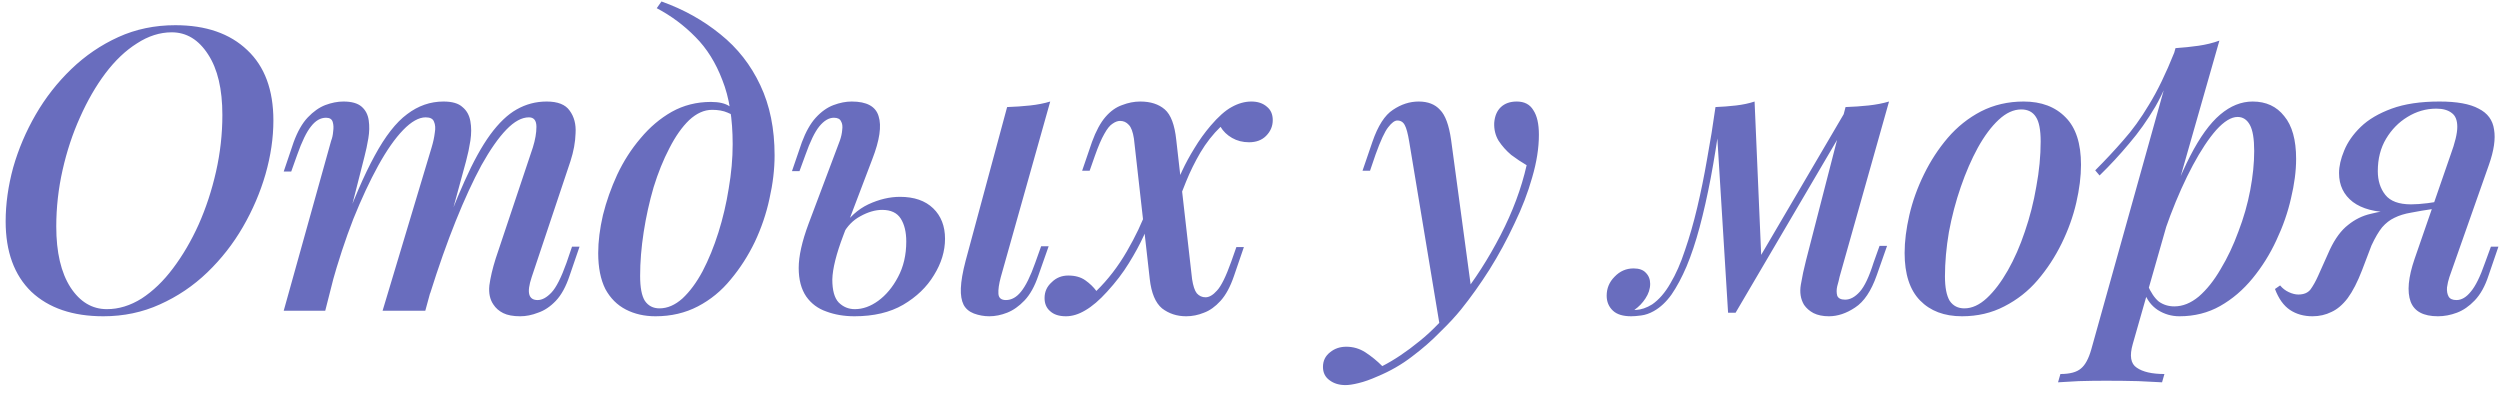 <?xml version="1.0" encoding="UTF-8"?> <svg xmlns="http://www.w3.org/2000/svg" width="177" height="28" viewBox="0 0 177 28" fill="none"><path d="M12.16 2.288C11.32 2.288 10.499 2.549 9.696 3.072C8.893 3.576 8.147 4.285 7.456 5.2C6.784 6.096 6.187 7.132 5.664 8.308C5.141 9.465 4.731 10.707 4.432 12.032C4.133 13.357 3.984 14.692 3.984 16.036C3.984 17.865 4.32 19.303 4.992 20.348C5.664 21.375 6.523 21.888 7.568 21.888C8.408 21.888 9.229 21.636 10.032 21.132C10.835 20.609 11.572 19.9 12.244 19.004C12.935 18.089 13.541 17.053 14.064 15.896C14.587 14.72 14.997 13.469 15.296 12.144C15.595 10.819 15.744 9.484 15.744 8.14C15.744 6.311 15.408 4.883 14.736 3.856C14.064 2.811 13.205 2.288 12.16 2.288ZM0.4 15.672C0.4 14.44 0.577 13.171 0.932 11.864C1.305 10.557 1.837 9.307 2.528 8.112C3.219 6.917 4.059 5.844 5.048 4.892C6.037 3.94 7.148 3.184 8.38 2.624C9.612 2.064 10.956 1.784 12.412 1.784C14.577 1.784 16.276 2.372 17.508 3.548C18.74 4.705 19.356 6.367 19.356 8.532C19.356 9.764 19.169 11.033 18.796 12.34C18.423 13.628 17.891 14.869 17.2 16.064C16.509 17.259 15.669 18.332 14.68 19.284C13.691 20.236 12.571 20.992 11.32 21.552C10.088 22.112 8.753 22.392 7.316 22.392C5.151 22.392 3.452 21.813 2.22 20.656C1.007 19.48 0.4 17.819 0.4 15.672ZM23.027 22H20.087L23.447 9.96C23.522 9.773 23.569 9.559 23.587 9.316C23.625 9.055 23.615 8.831 23.559 8.644C23.503 8.439 23.345 8.336 23.083 8.336C22.691 8.336 22.337 8.541 22.019 8.952C21.702 9.344 21.375 10.016 21.039 10.968L20.619 12.144H20.087L20.787 10.072C21.067 9.307 21.403 8.719 21.795 8.308C22.187 7.897 22.598 7.608 23.027 7.44C23.475 7.272 23.905 7.188 24.315 7.188C24.894 7.188 25.323 7.309 25.603 7.552C25.883 7.795 26.051 8.121 26.107 8.532C26.163 8.924 26.154 9.344 26.079 9.792C26.005 10.24 25.911 10.679 25.799 11.108L23.027 22ZM30.559 10.436C30.671 10.063 30.746 9.717 30.783 9.4C30.839 9.083 30.821 8.821 30.727 8.616C30.653 8.411 30.457 8.308 30.139 8.308C29.654 8.308 29.122 8.607 28.543 9.204C27.965 9.801 27.377 10.641 26.779 11.724C26.182 12.807 25.594 14.067 25.015 15.504C24.455 16.941 23.942 18.5 23.475 20.18L24.147 16.54C24.987 14.225 25.781 12.387 26.527 11.024C27.274 9.643 28.039 8.663 28.823 8.084C29.607 7.487 30.466 7.188 31.399 7.188C32.015 7.188 32.463 7.319 32.743 7.58C33.042 7.823 33.229 8.159 33.303 8.588C33.378 8.999 33.378 9.456 33.303 9.96C33.229 10.445 33.126 10.931 32.995 11.416L30.111 22H27.087L30.559 10.436ZM37.727 10.436C37.895 9.895 37.979 9.409 37.979 8.98C37.979 8.532 37.802 8.308 37.447 8.308C36.943 8.308 36.411 8.597 35.851 9.176C35.291 9.755 34.703 10.595 34.087 11.696C33.49 12.797 32.883 14.113 32.267 15.644C31.651 17.175 31.045 18.892 30.447 20.796L30.895 17.884C31.605 15.887 32.267 14.207 32.883 12.844C33.499 11.463 34.106 10.361 34.703 9.54C35.319 8.7 35.945 8.103 36.579 7.748C37.233 7.375 37.942 7.188 38.707 7.188C39.491 7.188 40.033 7.403 40.331 7.832C40.649 8.261 40.789 8.793 40.751 9.428C40.733 10.063 40.611 10.725 40.387 11.416L37.643 19.62C37.457 20.18 37.401 20.591 37.475 20.852C37.55 21.113 37.746 21.244 38.063 21.244C38.381 21.244 38.707 21.067 39.043 20.712C39.379 20.357 39.734 19.657 40.107 18.612L40.499 17.464H41.031L40.331 19.508C40.07 20.292 39.743 20.889 39.351 21.3C38.959 21.711 38.539 21.991 38.091 22.14C37.662 22.308 37.242 22.392 36.831 22.392C36.327 22.392 35.926 22.317 35.627 22.168C35.329 22.019 35.095 21.813 34.927 21.552C34.685 21.197 34.591 20.749 34.647 20.208C34.722 19.648 34.871 19.013 35.095 18.304L37.727 10.436ZM51.873 10.212C51.873 8.401 51.63 6.889 51.145 5.676C50.678 4.444 50.043 3.427 49.241 2.624C48.438 1.803 47.523 1.121 46.497 0.58L46.833 0.104C48.401 0.664 49.791 1.439 51.005 2.428C52.218 3.399 53.161 4.603 53.833 6.04C54.505 7.459 54.841 9.111 54.841 10.996C54.841 11.985 54.719 13.012 54.477 14.076C54.253 15.121 53.907 16.139 53.441 17.128C52.974 18.099 52.405 18.985 51.733 19.788C51.079 20.591 50.305 21.225 49.409 21.692C48.513 22.159 47.514 22.392 46.413 22.392C45.629 22.392 44.929 22.233 44.313 21.916C43.697 21.599 43.211 21.113 42.857 20.46C42.521 19.788 42.353 18.939 42.353 17.912C42.353 17.091 42.465 16.195 42.689 15.224C42.931 14.253 43.267 13.301 43.697 12.368C44.145 11.416 44.695 10.557 45.349 9.792C46.002 9.008 46.739 8.383 47.561 7.916C48.401 7.449 49.325 7.216 50.333 7.216C50.911 7.216 51.35 7.319 51.649 7.524C51.947 7.711 52.209 7.925 52.433 8.168L52.237 8.504C52.05 8.261 51.807 8.084 51.509 7.972C51.21 7.841 50.846 7.776 50.417 7.776C49.857 7.776 49.315 8.019 48.793 8.504C48.289 8.989 47.822 9.652 47.393 10.492C46.963 11.313 46.59 12.237 46.273 13.264C45.974 14.291 45.741 15.345 45.573 16.428C45.405 17.511 45.321 18.547 45.321 19.536C45.321 20.357 45.433 20.945 45.657 21.3C45.899 21.655 46.245 21.832 46.693 21.832C47.253 21.832 47.794 21.599 48.317 21.132C48.839 20.647 49.315 20.003 49.745 19.2C50.174 18.379 50.547 17.464 50.865 16.456C51.182 15.448 51.425 14.412 51.593 13.348C51.779 12.265 51.873 11.22 51.873 10.212ZM70.856 19.62C70.725 20.105 70.669 20.497 70.688 20.796C70.707 21.095 70.884 21.244 71.22 21.244C71.612 21.244 71.967 21.048 72.284 20.656C72.62 20.245 72.956 19.564 73.292 18.612L73.712 17.436H74.244L73.516 19.508C73.255 20.273 72.928 20.861 72.536 21.272C72.144 21.683 71.733 21.972 71.304 22.14C70.875 22.308 70.455 22.392 70.044 22.392C69.671 22.392 69.307 22.327 68.952 22.196C68.616 22.065 68.373 21.86 68.224 21.58C68.075 21.281 68.009 20.889 68.028 20.404C68.047 19.9 68.159 19.256 68.364 18.472L71.304 7.58C71.864 7.561 72.405 7.524 72.928 7.468C73.451 7.412 73.927 7.319 74.356 7.188L70.856 19.62ZM63.716 13.936C64.724 13.936 65.508 14.207 66.068 14.748C66.628 15.289 66.908 16.008 66.908 16.904C66.908 17.781 66.647 18.64 66.124 19.48C65.62 20.32 64.892 21.02 63.94 21.58C63.007 22.121 61.859 22.392 60.496 22.392C59.768 22.392 59.105 22.28 58.508 22.056C57.911 21.851 57.435 21.496 57.08 20.992C56.725 20.469 56.548 19.797 56.548 18.976C56.548 18.136 56.781 17.091 57.248 15.84L59.46 9.96C59.553 9.699 59.609 9.447 59.628 9.204C59.665 8.943 59.637 8.737 59.544 8.588C59.469 8.42 59.301 8.336 59.04 8.336C58.685 8.336 58.34 8.541 58.004 8.952C57.687 9.344 57.36 10.016 57.024 10.968L56.604 12.116H56.072L56.772 10.072C57.052 9.325 57.379 8.747 57.752 8.336C58.144 7.907 58.564 7.608 59.012 7.44C59.46 7.272 59.889 7.188 60.3 7.188C61.364 7.188 61.999 7.533 62.204 8.224C62.428 8.915 62.279 9.932 61.756 11.276L59.712 16.652C59.208 17.977 58.947 19.023 58.928 19.788C58.928 20.553 59.077 21.095 59.376 21.412C59.693 21.729 60.076 21.888 60.524 21.888C61.084 21.888 61.635 21.692 62.176 21.3C62.736 20.889 63.203 20.329 63.576 19.62C63.968 18.892 64.164 18.052 64.164 17.1C64.164 16.428 64.033 15.887 63.772 15.476C63.511 15.065 63.072 14.86 62.456 14.86C61.971 14.86 61.457 15.009 60.916 15.308C60.393 15.588 59.983 16.008 59.684 16.568L59.572 16.204C60.095 15.401 60.729 14.823 61.476 14.468C62.241 14.113 62.988 13.936 63.716 13.936ZM84.399 19.76C84.474 20.245 84.586 20.581 84.735 20.768C84.903 20.955 85.109 21.048 85.351 21.048C85.612 21.048 85.883 20.889 86.163 20.572C86.462 20.255 86.798 19.573 87.171 18.528L87.535 17.492H88.067L87.367 19.536C87.106 20.301 86.788 20.889 86.415 21.3C86.042 21.711 85.65 21.991 85.239 22.14C84.829 22.308 84.409 22.392 83.979 22.392C83.326 22.392 82.757 22.205 82.271 21.832C81.805 21.44 81.515 20.749 81.403 19.76L80.283 9.82C80.209 9.335 80.087 9.008 79.919 8.84C79.751 8.653 79.546 8.56 79.303 8.56C79.135 8.56 78.958 8.625 78.771 8.756C78.585 8.868 78.388 9.111 78.183 9.484C77.978 9.839 77.754 10.361 77.511 11.052L77.147 12.088H76.615L77.315 10.044C77.595 9.279 77.912 8.691 78.267 8.28C78.622 7.869 79.014 7.589 79.443 7.44C79.873 7.272 80.302 7.188 80.731 7.188C81.459 7.188 82.038 7.375 82.467 7.748C82.897 8.121 83.167 8.84 83.279 9.904L84.399 19.76ZM86.415 8.98C85.874 9.503 85.398 10.109 84.987 10.8C84.595 11.472 84.259 12.153 83.979 12.844C83.699 13.535 83.457 14.16 83.251 14.72C83.251 14.72 83.158 14.72 82.971 14.72C82.784 14.701 82.691 14.692 82.691 14.692C82.803 14.356 82.934 13.964 83.083 13.516C83.251 13.068 83.457 12.592 83.699 12.088C83.942 11.565 84.231 11.033 84.567 10.492C84.903 9.932 85.286 9.4 85.715 8.896C86.257 8.261 86.751 7.823 87.199 7.58C87.666 7.319 88.132 7.188 88.599 7.188C89.047 7.188 89.411 7.309 89.691 7.552C89.971 7.776 90.111 8.093 90.111 8.504C90.111 8.933 89.953 9.307 89.635 9.624C89.337 9.923 88.935 10.072 88.431 10.072C87.983 10.072 87.582 9.969 87.227 9.764C86.873 9.559 86.602 9.297 86.415 8.98ZM77.623 20.6C78.445 19.797 79.163 18.864 79.779 17.8C80.395 16.736 80.862 15.756 81.179 14.86C81.179 14.86 81.263 14.879 81.431 14.916C81.599 14.935 81.683 14.944 81.683 14.944C81.496 15.467 81.263 16.045 80.983 16.68C80.703 17.296 80.349 17.949 79.919 18.64C79.508 19.312 78.995 19.984 78.379 20.656C77.838 21.253 77.325 21.692 76.839 21.972C76.373 22.252 75.915 22.392 75.467 22.392C74.982 22.392 74.609 22.271 74.347 22.028C74.086 21.804 73.955 21.496 73.955 21.104C73.955 20.656 74.123 20.283 74.459 19.984C74.776 19.667 75.168 19.508 75.635 19.508C76.121 19.508 76.522 19.62 76.839 19.844C77.156 20.068 77.418 20.32 77.623 20.6ZM104.194 20.684L101.954 23.176L99.77 10.016C99.677 9.456 99.574 9.073 99.462 8.868C99.35 8.644 99.173 8.532 98.93 8.532C98.744 8.532 98.529 8.691 98.286 9.008C98.044 9.307 97.745 9.951 97.39 10.94L96.998 12.088H96.466L97.166 10.044C97.558 8.905 98.044 8.149 98.622 7.776C99.201 7.384 99.808 7.188 100.442 7.188C101.096 7.188 101.6 7.384 101.954 7.776C102.328 8.149 102.589 8.859 102.738 9.904L104.194 20.684ZM97.866 25.92C98.706 25.491 99.584 24.903 100.498 24.156C101.413 23.428 102.356 22.439 103.326 21.188C104.409 19.825 105.38 18.313 106.238 16.652C107.097 14.991 107.713 13.339 108.086 11.696C107.732 11.491 107.368 11.248 106.994 10.968C106.64 10.669 106.341 10.333 106.098 9.96C105.874 9.587 105.772 9.167 105.79 8.7C105.828 8.215 105.986 7.841 106.266 7.58C106.546 7.319 106.92 7.188 107.386 7.188C107.928 7.188 108.32 7.393 108.562 7.804C108.824 8.196 108.954 8.775 108.954 9.54C108.954 10.473 108.796 11.481 108.478 12.564C108.18 13.628 107.76 14.72 107.218 15.84C106.696 16.96 106.108 18.043 105.454 19.088C104.801 20.115 104.129 21.057 103.438 21.916C103.046 22.401 102.552 22.933 101.954 23.512C101.376 24.109 100.713 24.688 99.966 25.248C99.238 25.808 98.426 26.275 97.53 26.648C97.026 26.872 96.578 27.031 96.186 27.124C95.813 27.217 95.505 27.264 95.262 27.264C94.814 27.264 94.441 27.152 94.142 26.928C93.825 26.704 93.666 26.387 93.666 25.976C93.666 25.547 93.834 25.201 94.17 24.94C94.488 24.679 94.87 24.548 95.318 24.548C95.804 24.548 96.252 24.679 96.662 24.94C97.092 25.22 97.493 25.547 97.866 25.92ZM130.244 19.592C130.207 19.779 130.151 20.003 130.076 20.264C130.02 20.507 130.02 20.731 130.076 20.936C130.151 21.123 130.337 21.216 130.636 21.216C130.991 21.216 131.336 21.029 131.672 20.656C132.008 20.283 132.335 19.592 132.652 18.584L133.072 17.408H133.604L132.876 19.48C132.484 20.6 131.971 21.365 131.336 21.776C130.72 22.187 130.104 22.392 129.488 22.392C129.059 22.392 128.695 22.317 128.396 22.168C128.116 22.019 127.892 21.823 127.724 21.58C127.481 21.169 127.407 20.693 127.5 20.152C127.593 19.592 127.715 19.023 127.864 18.444L130.664 7.58C131.224 7.561 131.765 7.524 132.288 7.468C132.811 7.412 133.296 7.319 133.744 7.188L130.244 19.592ZM121.788 8.42C121.583 9.932 121.359 11.332 121.116 12.62C120.873 13.889 120.612 15.047 120.332 16.092C120.052 17.137 119.744 18.061 119.408 18.864C119.072 19.648 118.717 20.311 118.344 20.852C117.971 21.375 117.551 21.767 117.084 22.028C116.785 22.196 116.487 22.299 116.188 22.336C115.908 22.373 115.675 22.392 115.488 22.392C114.909 22.392 114.48 22.261 114.2 22C113.901 21.72 113.752 21.365 113.752 20.936C113.752 20.413 113.939 19.965 114.312 19.592C114.685 19.2 115.133 19.004 115.656 19.004C116.048 19.004 116.337 19.107 116.524 19.312C116.729 19.517 116.832 19.779 116.832 20.096C116.832 20.451 116.72 20.796 116.496 21.132C116.291 21.449 116.029 21.72 115.712 21.944C115.731 21.944 115.749 21.944 115.768 21.944C115.787 21.944 115.805 21.944 115.824 21.944C116.197 21.925 116.58 21.795 116.972 21.552C117.457 21.216 117.887 20.721 118.26 20.068C118.652 19.415 118.997 18.631 119.296 17.716C119.613 16.801 119.903 15.793 120.164 14.692C120.425 13.591 120.659 12.443 120.864 11.248C121.088 10.035 121.284 8.821 121.452 7.608L121.788 8.42ZM122.348 22.14L121.452 7.58C121.937 7.561 122.423 7.524 122.908 7.468C123.393 7.412 123.832 7.319 124.224 7.188L124.7 18.248L122.88 22.14H122.348ZM123.16 20.656L130.748 7.72L131.168 8.028L122.88 22.14L123.16 20.656ZM143.107 7.748C142.565 7.748 142.033 7.991 141.511 8.476C140.988 8.961 140.493 9.624 140.027 10.464C139.579 11.285 139.177 12.209 138.823 13.236C138.468 14.263 138.188 15.327 137.983 16.428C137.796 17.529 137.703 18.575 137.703 19.564C137.703 20.348 137.815 20.927 138.039 21.3C138.281 21.655 138.627 21.832 139.075 21.832C139.616 21.832 140.148 21.589 140.671 21.104C141.193 20.619 141.688 19.965 142.155 19.144C142.621 18.323 143.023 17.408 143.359 16.4C143.713 15.373 143.984 14.309 144.171 13.208C144.376 12.107 144.479 11.043 144.479 10.016C144.479 9.195 144.367 8.616 144.143 8.28C143.919 7.925 143.573 7.748 143.107 7.748ZM134.847 17.912C134.847 17.091 134.959 16.195 135.183 15.224C135.407 14.253 135.752 13.292 136.219 12.34C136.685 11.388 137.245 10.529 137.899 9.764C138.571 8.98 139.355 8.355 140.251 7.888C141.165 7.421 142.173 7.188 143.275 7.188C144.525 7.188 145.515 7.561 146.243 8.308C146.971 9.036 147.335 10.156 147.335 11.668C147.335 12.489 147.223 13.385 146.999 14.356C146.775 15.327 146.429 16.288 145.963 17.24C145.496 18.192 144.927 19.06 144.255 19.844C143.601 20.609 142.817 21.225 141.903 21.692C141.007 22.159 140.008 22.392 138.907 22.392C137.656 22.392 136.667 22.019 135.939 21.272C135.211 20.525 134.847 19.405 134.847 17.912ZM158.421 8.28C157.973 8.28 157.469 8.588 156.909 9.204C156.368 9.82 155.817 10.651 155.257 11.696C154.697 12.741 154.165 13.927 153.661 15.252C153.157 16.577 152.737 17.949 152.401 19.368L152.905 16.4C153.652 14.179 154.371 12.396 155.061 11.052C155.752 9.708 156.461 8.728 157.189 8.112C157.917 7.496 158.683 7.188 159.485 7.188C160.437 7.188 161.184 7.533 161.725 8.224C162.285 8.896 162.565 9.904 162.565 11.248C162.565 12.107 162.444 13.04 162.201 14.048C161.977 15.037 161.632 16.027 161.165 17.016C160.717 17.987 160.157 18.883 159.485 19.704C158.813 20.525 158.048 21.179 157.189 21.664C156.331 22.149 155.369 22.392 154.305 22.392C153.745 22.392 153.232 22.243 152.765 21.944C152.317 21.645 152 21.225 151.813 20.684L152.037 20.152C152.28 20.712 152.551 21.113 152.849 21.356C153.167 21.58 153.531 21.692 153.941 21.692C154.539 21.692 155.117 21.459 155.677 20.992C156.237 20.507 156.751 19.863 157.217 19.06C157.703 18.257 158.123 17.371 158.477 16.4C158.851 15.429 159.131 14.449 159.317 13.46C159.504 12.471 159.597 11.547 159.597 10.688C159.597 9.829 159.495 9.213 159.289 8.84C159.084 8.467 158.795 8.28 158.421 8.28ZM154.025 3.408C154.585 3.371 155.127 3.315 155.649 3.24C156.172 3.165 156.667 3.044 157.133 2.876L151.001 24.352C150.759 25.192 150.852 25.752 151.281 26.032C151.711 26.331 152.364 26.48 153.241 26.48L153.073 27.068C152.681 27.049 152.121 27.021 151.393 26.984C150.665 26.965 149.9 26.956 149.097 26.956C148.463 26.956 147.819 26.965 147.165 26.984C146.512 27.021 146.027 27.049 145.709 27.068L145.877 26.48C146.549 26.48 147.035 26.349 147.333 26.088C147.632 25.845 147.875 25.397 148.061 24.744L154.025 3.408ZM148.341 12.06C149.051 11.351 149.713 10.641 150.329 9.932C150.964 9.223 151.571 8.383 152.149 7.412C152.747 6.441 153.344 5.209 153.941 3.716L154.025 4.164C153.633 5.452 153.157 6.581 152.597 7.552C152.037 8.504 151.421 9.372 150.749 10.156C150.096 10.94 149.396 11.696 148.649 12.424L148.341 12.06ZM173.5 10.968C173.817 10.109 173.976 9.447 173.976 8.98C173.976 8.513 173.845 8.187 173.584 8C173.323 7.795 172.959 7.692 172.492 7.692C171.764 7.692 171.083 7.888 170.448 8.28C169.832 8.653 169.328 9.167 168.936 9.82C168.544 10.473 168.348 11.239 168.348 12.116C168.348 12.788 168.525 13.348 168.88 13.796C169.235 14.244 169.841 14.468 170.7 14.468C171.036 14.468 171.428 14.44 171.876 14.384C172.324 14.328 172.697 14.263 172.996 14.188L173.052 14.552C172.548 14.72 171.951 14.841 171.26 14.916C170.588 14.991 169.944 15.028 169.328 15.028C168.152 15.028 167.237 14.785 166.584 14.3C165.931 13.796 165.604 13.115 165.604 12.256C165.604 11.771 165.725 11.239 165.968 10.66C166.211 10.063 166.603 9.503 167.144 8.98C167.685 8.457 168.413 8.028 169.328 7.692C170.243 7.356 171.372 7.188 172.716 7.188C173.948 7.188 174.872 7.356 175.488 7.692C176.123 8.009 176.487 8.504 176.58 9.176C176.692 9.829 176.571 10.66 176.216 11.668L173.416 19.62C173.341 19.844 173.285 20.087 173.248 20.348C173.229 20.609 173.267 20.824 173.36 20.992C173.453 21.16 173.64 21.244 173.92 21.244C174.275 21.244 174.611 21.048 174.928 20.656C175.264 20.264 175.6 19.583 175.936 18.612L176.356 17.464H176.888L176.188 19.508C175.945 20.255 175.619 20.843 175.208 21.272C174.816 21.683 174.396 21.972 173.948 22.14C173.5 22.308 173.052 22.392 172.604 22.392C171.577 22.392 170.933 22.047 170.672 21.356C170.411 20.647 170.504 19.639 170.952 18.332L173.5 10.968ZM161.432 20.208C161.6 20.413 161.805 20.572 162.048 20.684C162.291 20.796 162.515 20.852 162.72 20.852C163.112 20.852 163.401 20.731 163.588 20.488C163.775 20.227 163.952 19.909 164.12 19.536L164.96 17.66C165.333 16.876 165.763 16.297 166.248 15.924C166.733 15.532 167.265 15.271 167.844 15.14C168.423 14.991 169.011 14.897 169.608 14.86C170.131 14.823 170.625 14.767 171.092 14.692C171.559 14.617 172.025 14.552 172.492 14.496L172.38 14.776C171.727 14.869 171.167 14.963 170.7 15.056C170.252 15.131 169.86 15.252 169.524 15.42C169.207 15.569 168.917 15.793 168.656 16.092C168.413 16.391 168.161 16.82 167.9 17.38L167.228 19.144C166.911 19.965 166.575 20.619 166.22 21.104C165.865 21.571 165.483 21.897 165.072 22.084C164.661 22.289 164.213 22.392 163.728 22.392C163.112 22.392 162.58 22.243 162.132 21.944C161.684 21.645 161.329 21.151 161.068 20.46L161.432 20.208Z" fill="#696DBE"></path></svg> 